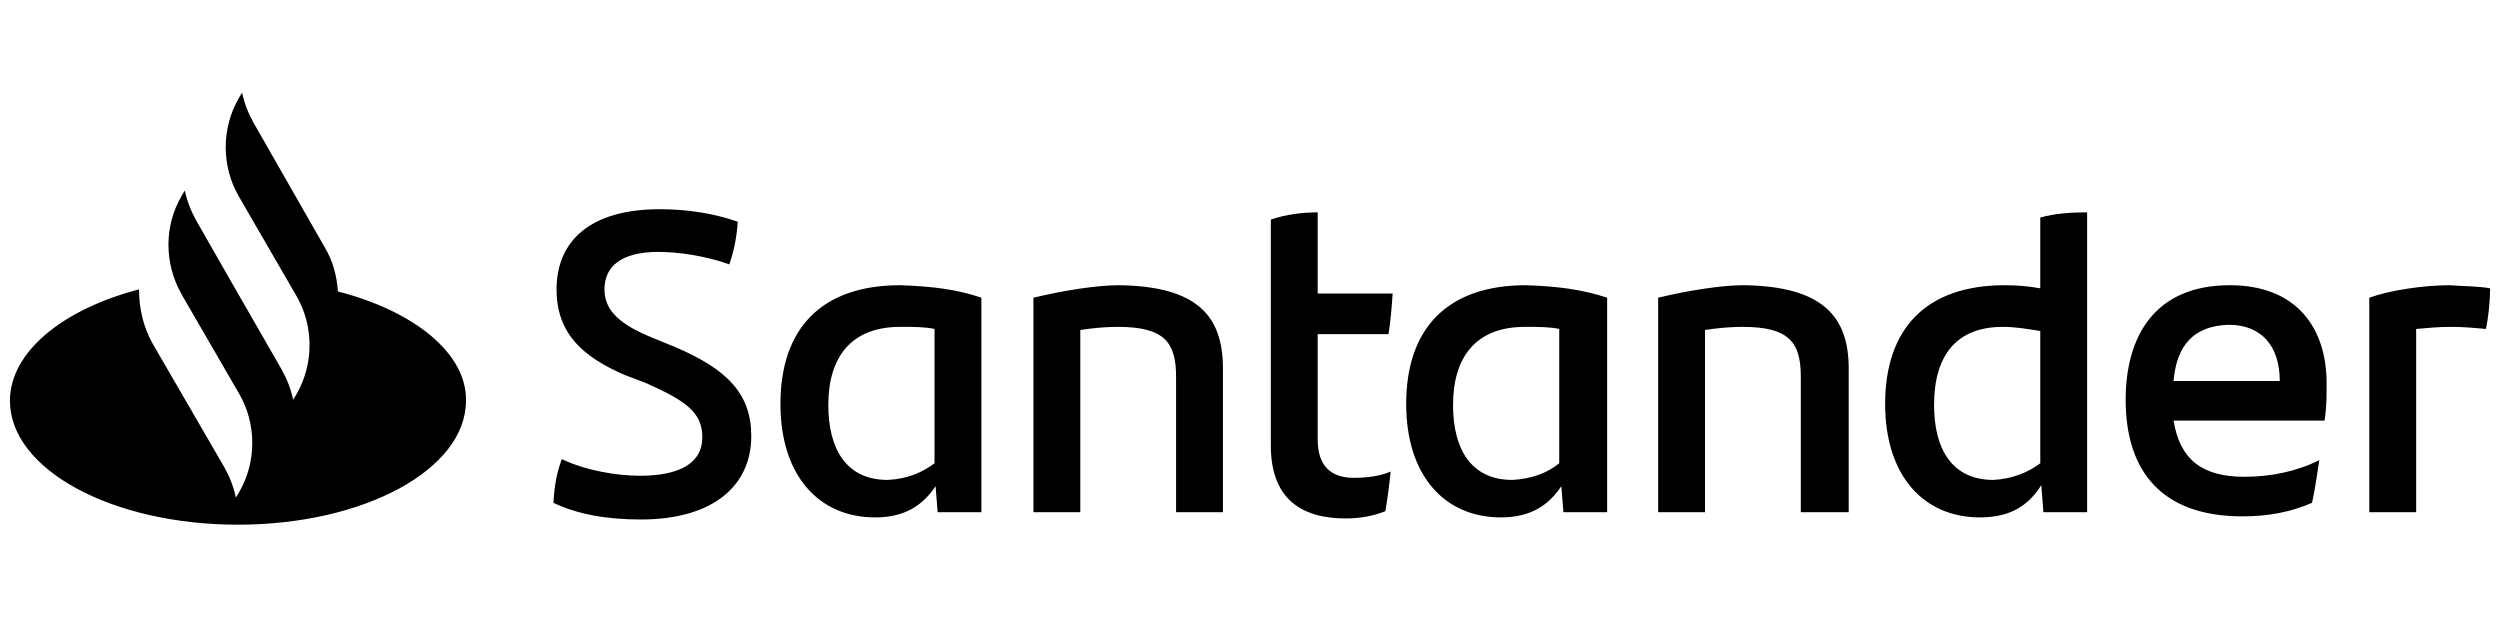 <svg width="162" height="40" viewBox="0 0 162 40" fill="none" xmlns="http://www.w3.org/2000/svg">
  <path d="M161.357 18.684C161.357 19.629 161.222 20.709 161.087 21.316C160.345 21.248 159.67 21.181 158.794 21.181C158.051 21.181 157.309 21.248 156.567 21.316V33.191H153.531V19.291C154.812 18.819 157.039 18.482 158.726 18.482C159.603 18.549 160.682 18.549 161.357 18.684ZM140.846 24.689H147.728C147.728 22.395 146.514 21.046 144.422 21.046C142.196 21.113 141.048 22.328 140.846 24.689ZM150.63 27.253H140.846C141.251 29.749 142.668 30.896 145.434 30.896C147.121 30.896 148.808 30.559 150.292 29.817C150.157 30.627 150.022 31.706 149.819 32.583C148.403 33.191 146.986 33.46 145.299 33.46C140.172 33.46 137.743 30.627 137.743 25.904C137.743 21.788 139.632 18.482 144.49 18.482C148.875 18.482 150.764 21.316 150.764 24.824C150.764 25.769 150.764 26.443 150.63 27.253ZM132.21 30.02V21.451C131.401 21.316 130.591 21.181 129.781 21.181C126.745 21.181 125.328 23.07 125.328 26.241C125.328 29.075 126.475 31.099 129.174 31.099C130.388 31.031 131.401 30.627 132.21 30.02ZM135.246 13.759V33.191H132.412L132.277 31.436C131.468 32.718 130.321 33.528 128.297 33.528C124.653 33.528 122.157 30.829 122.157 26.174C122.157 21.316 124.788 18.482 129.916 18.482C130.726 18.482 131.468 18.549 132.21 18.684V14.096C133.155 13.827 134.234 13.759 135.246 13.759ZM119.796 23.88V33.191H116.692V24.42C116.692 22.193 115.95 21.181 112.914 21.181C112.172 21.181 111.362 21.248 110.485 21.383V33.191H107.448V19.291C109.405 18.819 111.565 18.482 112.981 18.482C118.109 18.549 119.796 20.506 119.796 23.88ZM101.039 30.02V21.316C100.432 21.181 99.69 21.181 98.812 21.181C95.641 21.181 94.157 23.137 94.157 26.241C94.157 29.075 95.304 31.099 98.003 31.099C99.285 31.031 100.297 30.627 101.039 30.02ZM104.143 19.291V33.191H101.309L101.174 31.504C100.365 32.718 99.217 33.528 97.261 33.528C93.617 33.528 91.121 30.829 91.121 26.174C91.121 21.316 93.752 18.482 98.88 18.482C100.904 18.549 102.523 18.752 104.143 19.291ZM87.747 30.964C88.625 30.964 89.502 30.829 90.109 30.559C90.041 31.369 89.906 32.313 89.772 33.123C88.962 33.46 88.017 33.596 87.207 33.596C84.239 33.596 82.35 32.246 82.35 28.872V14.231C83.294 13.894 84.441 13.759 85.386 13.759V19.022H90.244C90.176 19.966 90.109 20.843 89.974 21.653H85.386V28.467C85.386 30.222 86.263 30.964 87.747 30.964ZM79.246 23.88V33.191H76.21V24.42C76.21 22.193 75.468 21.181 72.432 21.181C71.689 21.181 70.88 21.248 70.003 21.383V33.191H66.967V19.291C68.923 18.819 71.082 18.482 72.499 18.482C77.627 18.549 79.246 20.506 79.246 23.88ZM60.557 30.02V21.316C59.95 21.181 59.208 21.181 58.331 21.181C55.16 21.181 53.675 23.137 53.675 26.241C53.675 29.075 54.822 31.099 57.521 31.099C58.803 31.031 59.748 30.627 60.557 30.02ZM63.593 19.291V33.191H60.76L60.625 31.504C59.815 32.718 58.668 33.528 56.711 33.528C53.068 33.528 50.572 30.829 50.572 26.174C50.572 21.316 53.203 18.482 58.331 18.482C60.355 18.549 62.041 18.752 63.593 19.291ZM35.863 32.583C35.931 31.436 36.065 30.694 36.403 29.749C37.955 30.492 39.979 30.829 41.463 30.829C44.027 30.829 45.511 30.02 45.511 28.333C45.511 26.713 44.431 25.971 41.868 24.824L40.451 24.285C37.819 23.137 36.065 21.653 36.065 18.752C36.065 15.581 38.292 13.557 42.745 13.557C44.567 13.557 46.253 13.827 47.805 14.367C47.738 15.446 47.535 16.323 47.265 17.133C45.781 16.593 43.96 16.323 42.678 16.323C40.248 16.323 39.169 17.267 39.169 18.752C39.169 20.169 40.248 21.046 42.205 21.856L43.69 22.463C47.198 23.947 48.682 25.567 48.682 28.265C48.682 31.436 46.253 33.663 41.531 33.663C39.304 33.663 37.415 33.325 35.863 32.583ZM21.897 18.887C21.829 17.875 21.56 16.863 21.02 15.986L16.431 7.957C16.094 7.35 15.824 6.675 15.69 6L15.487 6.337C14.34 8.294 14.34 10.79 15.487 12.747L19.198 19.157C20.345 21.113 20.345 23.609 19.198 25.567L18.995 25.904C18.86 25.229 18.591 24.554 18.253 23.947L14.88 18.077L12.721 14.299C12.383 13.691 12.114 13.017 11.979 12.342L11.776 12.68C10.629 14.636 10.629 17.065 11.776 19.089L15.487 25.499C16.634 27.456 16.634 29.952 15.487 31.909L15.285 32.246C15.15 31.571 14.88 30.896 14.543 30.289L9.887 22.26C9.28 21.181 9.01 19.966 9.01 18.752C4.085 20.034 0.644 22.8 0.644 25.971C0.644 30.424 7.256 34 15.42 34C23.583 34 30.195 30.424 30.195 25.971C30.263 22.935 26.89 20.169 21.897 18.887Z" fill="black"/>
</svg>
